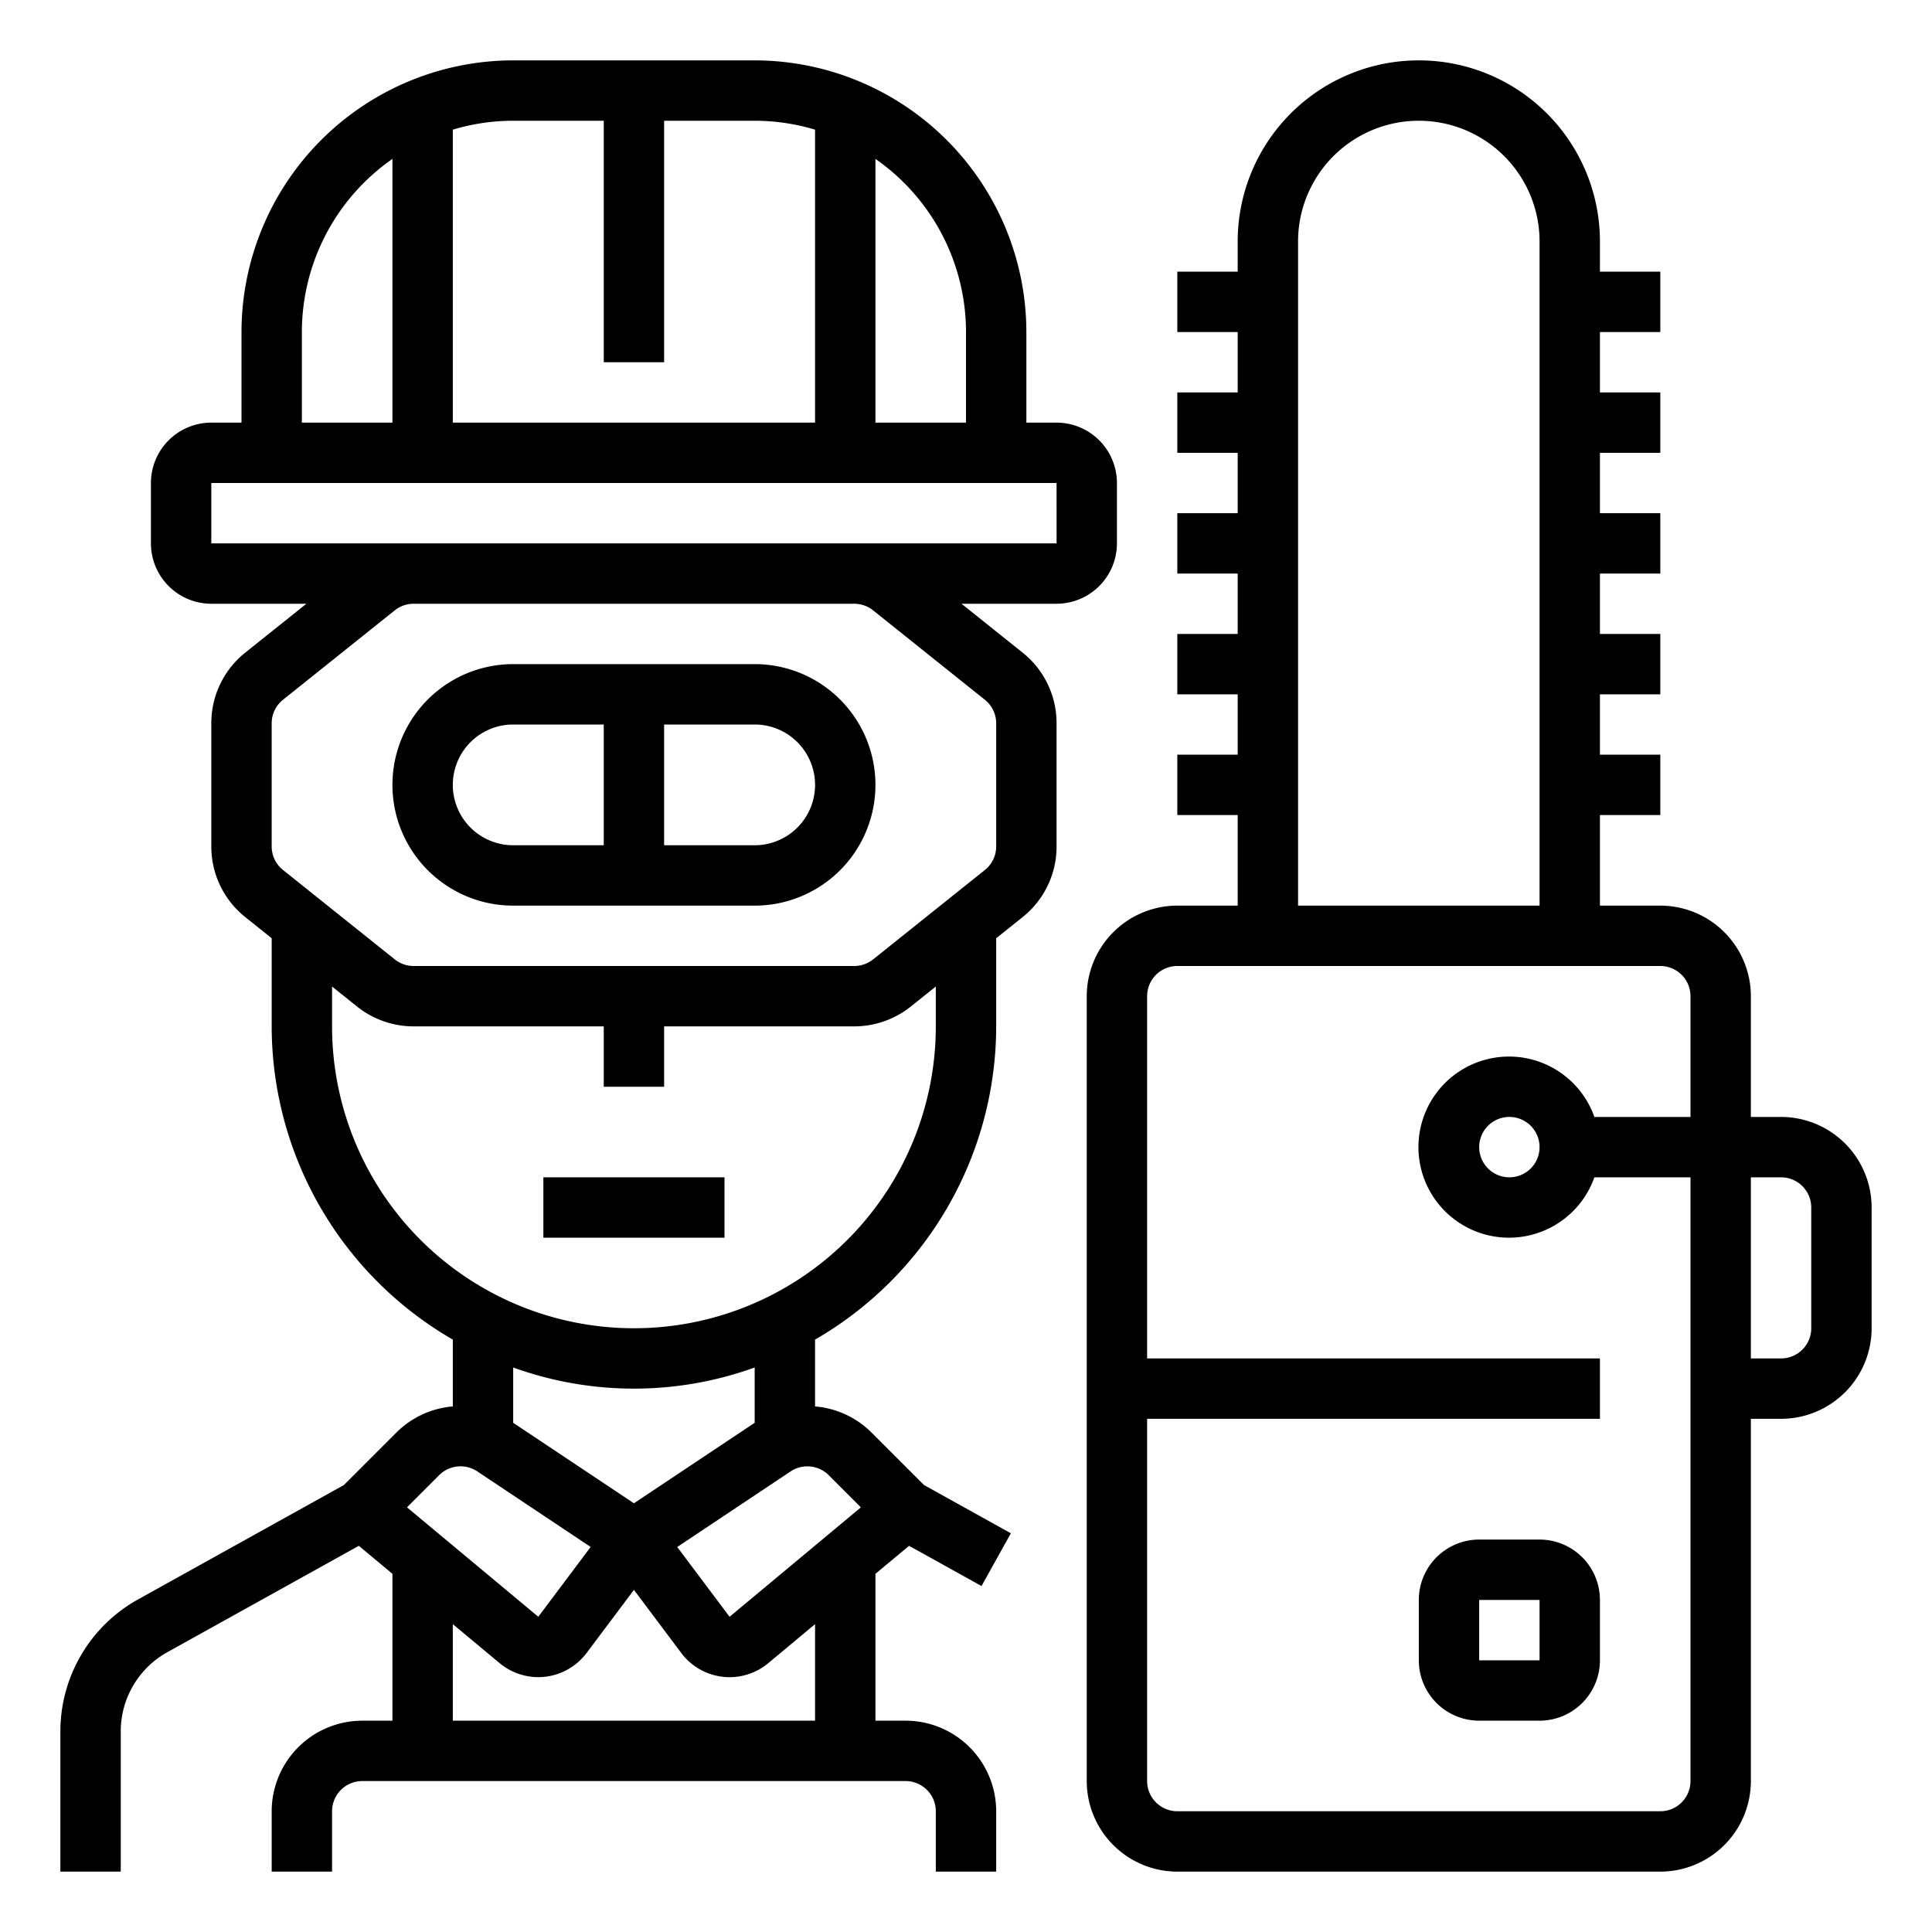 <?xml version="1.0"?>
<svg xmlns="http://www.w3.org/2000/svg" id="outline" viewBox="0 0 64 64" width="512" height="512"><path d="M4,57.354A3.001,3.001,0,0,1,5.543,54.731l6.343-3.524L13,52.135V57H12a3.003,3.003,0,0,0-3,3v2h2V60a1.001,1.001,0,0,1,1-1H30a1.001,1.001,0,0,1,1,1v2h2V60a3.003,3.003,0,0,0-3-3H29V52.135l1.114-.928,2.4,1.333.972-1.748-2.878-1.599-1.742-1.742A2.991,2.991,0,0,0,27,46.59V44.376A11.997,11.997,0,0,0,33,34V31.081l.875-.7A2.988,2.988,0,0,0,35,28.039V23.961a2.987,2.987,0,0,0-1.126-2.343L31.851,20H35a2.002,2.002,0,0,0,2-2V16a2.002,2.002,0,0,0-2-2H34V11a9.01,9.01,0,0,0-9-9H17a9.01,9.01,0,0,0-9,9v3H7a2.002,2.002,0,0,0-2,2v2a2.002,2.002,0,0,0,2,2h3.149L8.125,21.619A2.988,2.988,0,0,0,7,23.961v4.077a2.987,2.987,0,0,0,1.126,2.343L9,31.081V34a11.997,11.997,0,0,0,6,10.376V46.59a2.991,2.991,0,0,0-1.866.862l-1.742,1.742L4.572,52.983A5.003,5.003,0,0,0,2,57.354V62H4ZM27,57H15V53.802l1.552,1.293a2.01,2.01,0,0,0,1.282.463,1.922,1.922,0,0,0,.23-.014,2.007,2.007,0,0,0,1.367-.786L21,52.667l1.568,2.091a2.008,2.008,0,0,0,1.367.787,1.922,1.922,0,0,0,.23.014,2.01,2.01,0,0,0,1.283-.463L27,53.802ZM17,47.132V45.3a11.777,11.777,0,0,0,8,0v1.832L21,49.798Zm10.452,1.735,1.066,1.066-4.35,3.625-1.734-2.312,3.756-2.504A1.004,1.004,0,0,1,27.452,48.866ZM29,5.264A6.993,6.993,0,0,1,32,11v3H29ZM15,4.295A6.971,6.971,0,0,1,17,4h3v8h2V4h3a6.971,6.971,0,0,1,2,.295V14H15ZM10,11a6.993,6.993,0,0,1,3-5.736V14H10ZM7,18V16H35l.001,2ZM9,28.039V23.961a.997.997,0,0,1,.375-.781l3.702-2.961A1.001,1.001,0,0,1,13.702,20H28.298a1.001,1.001,0,0,1,.625.219L32.624,23.18a.996.996,0,0,1,.376.782v4.077a.997.997,0,0,1-.375.781l-3.702,2.961A1.001,1.001,0,0,1,28.298,32H13.702a1.003,1.003,0,0,1-.625-.219L9.376,28.82A.996.996,0,0,1,9,28.039ZM11,34V32.681l.827.662A3.011,3.011,0,0,0,13.702,34H20v2h2V34h6.298a3.008,3.008,0,0,0,1.874-.658L31,32.68V34a10,10,0,0,1-20,0Zm3.548,14.866a1.003,1.003,0,0,1,1.262-.125l3.756,2.504-1.734,2.312-4.35-3.625Z"/><rect x="18" y="39" width="6" height="2"/><path d="M51,51H49a2.002,2.002,0,0,0-2,2v2a2.002,2.002,0,0,0,2,2h2a2.002,2.002,0,0,0,2-2V53A2.002,2.002,0,0,0,51,51Zm0,4-2,.001V53h2Z"/><path d="M17,30h8a4,4,0,0,0,0-8H17a4,4,0,0,0,0,8Zm5-6h3a2,2,0,0,1,0,4H22Zm-5,0h3v4H17a2,2,0,0,1,0-4Z"/><path d="M59,37H58V33a3.003,3.003,0,0,0-3-3H53V27h2V25H53V23h2V21H53V19h2V17H53V15h2V13H53V11h2V9H53V8A6,6,0,0,0,41,8V9H39v2h2v2H39v2h2v2H39v2h2v2H39v2h2v2H39v2h2v3H39a3.003,3.003,0,0,0-3,3V59a3.003,3.003,0,0,0,3,3H55a3.003,3.003,0,0,0,3-3V47h1a3.003,3.003,0,0,0,3-3V40A3.003,3.003,0,0,0,59,37ZM43,8a4,4,0,0,1,8,0V30H43ZM56,37H52.816a3,3,0,1,0,0,2H56V59a1.001,1.001,0,0,1-1,1H39a1.001,1.001,0,0,1-1-1V47H53V45H38V33a1.001,1.001,0,0,1,1-1H55a1.001,1.001,0,0,1,1,1Zm-5,1a1,1,0,1,1-1-1A1.001,1.001,0,0,1,51,38Zm9,6a1.001,1.001,0,0,1-1,1H58V39h1a1.001,1.001,0,0,1,1,1Z"/></svg>
